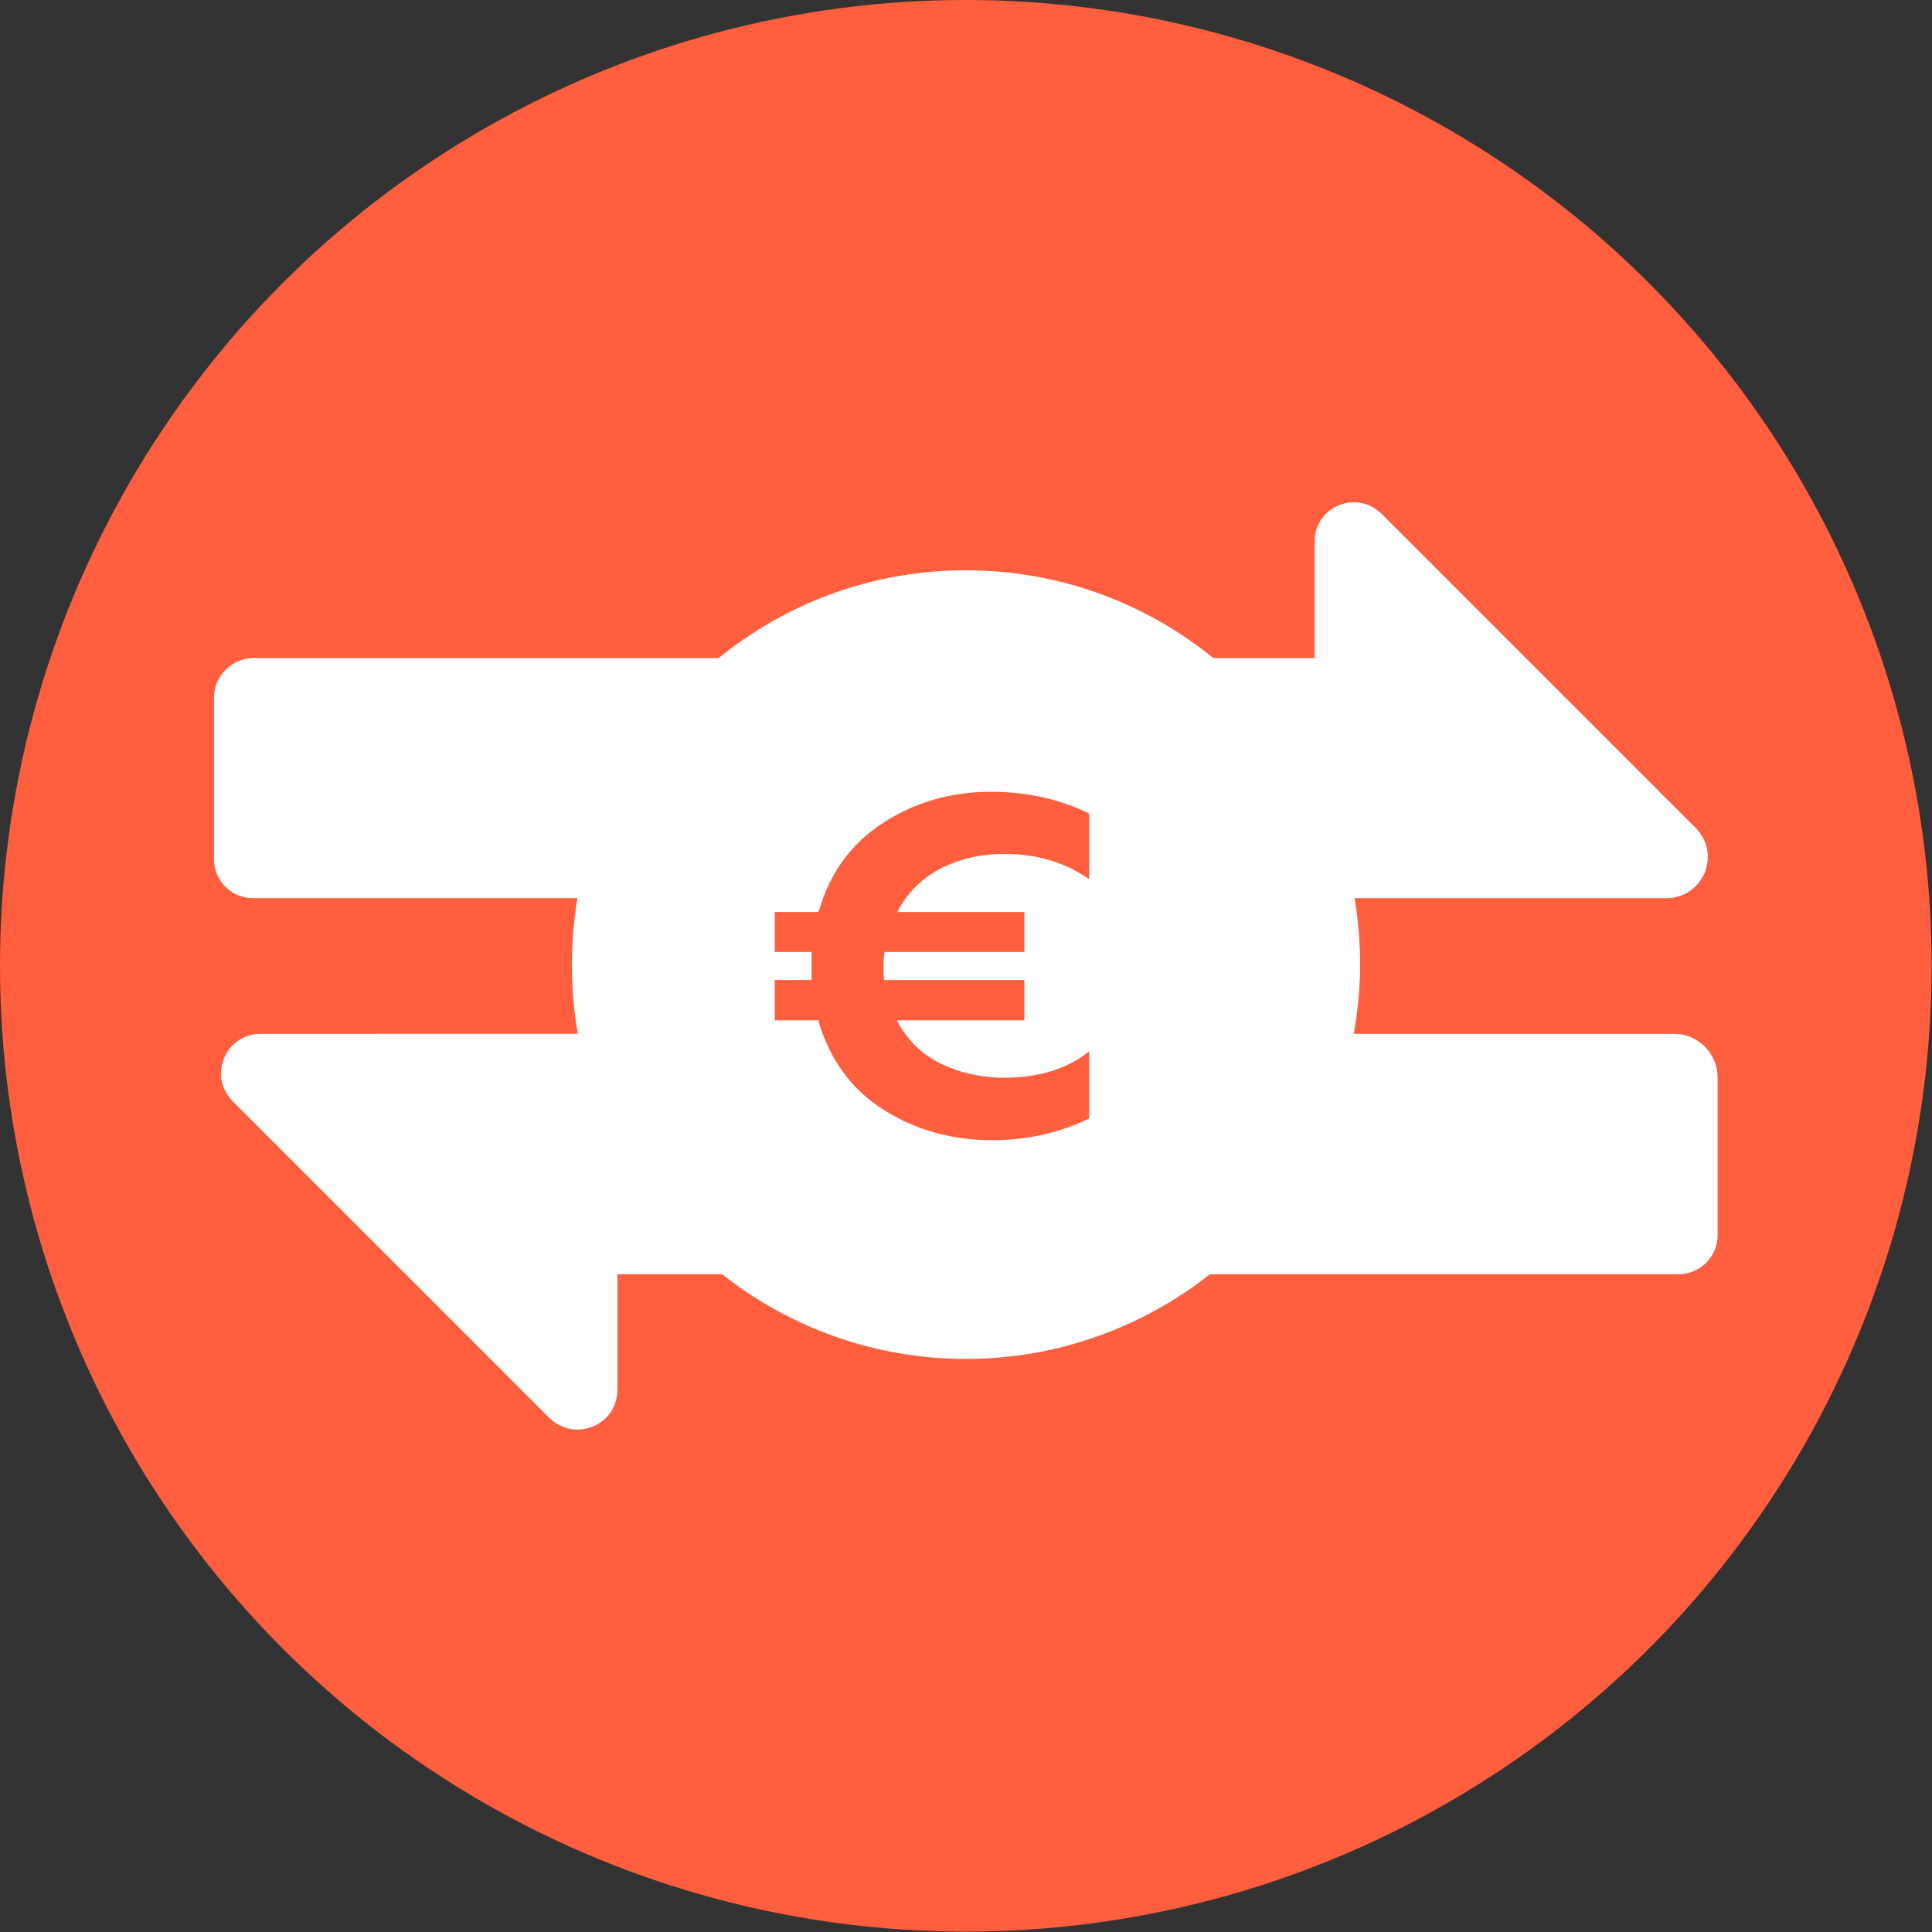 <?xml version="1.0" encoding="UTF-8"?>
<svg id="Calque_2" xmlns="http://www.w3.org/2000/svg" viewBox="0 0 48.85 48.85">
  <rect x="0" y="0" width="48.85" height="48.85" fill="#333333" stroke="none"/>
  <defs>
    <style>
      .cls-1 {
        fill: #fff;
      }

      .cls-2 {
        fill: #ff5f3f;
      }
    </style>
  </defs>
  <g id="Calque_1-2" data-name="Calque_1">
    <g>
      <circle class="cls-2" cx="24.42" cy="24.42" r="24.42"/>
      <path class="cls-1" d="M42.33,26.14h-8.1c.1-.57.16-1.15.16-1.75s-.05-1.13-.14-1.68h7.88c.94,0,1.4-1.12.74-1.78l-7.94-7.94c-.63-.62-1.69-.18-1.69.7v2.95h-2.56c-1.71-1.39-3.89-2.22-6.26-2.22s-4.54.83-6.25,2.22H6.41c-.55,0-1,.45-1,1.01v4.07c0,.55.44.99.99.99h8.2c-.09.55-.14,1.11-.14,1.68,0,.6.05,1.18.15,1.75H6.59c-.89,0-1.33,1.07-.71,1.7l8.01,8.01c.64.63,1.72.19,1.72-.71v-2.92h2.65c1.7,1.34,3.84,2.14,6.16,2.14s4.47-.8,6.17-2.14h11.84c.55,0,1-.44,1-.99v-3.98c0-.61-.49-1.11-1.1-1.11ZM27.54,22.23c-.6-.42-1.32-.64-2.15-.64-.57,0-1.1.12-1.57.35-.47.24-.84.59-1.09,1.04l-.04.08h3.21v1.01h-3.54v.05c-.02.07-.02.17-.02.31s0,.24.01.31v.04h3.55v1.02h-3.22l.04.08c.25.45.62.8,1.1,1.03.47.22,1,.34,1.56.34.88,0,1.61-.22,2.16-.67v1.7c-.76.37-1.59.55-2.45.55-1.02,0-1.95-.26-2.75-.77-.81-.51-1.35-1.26-1.64-2.22v-.04h-1.11v-1.02h.93v-.71h-.93v-1.01h1.1l.02-.04c.28-.97.83-1.71,1.63-2.22.8-.52,1.71-.78,2.72-.78.91,0,1.74.19,2.48.55v1.66Z"/>
    </g>
  </g>
</svg>